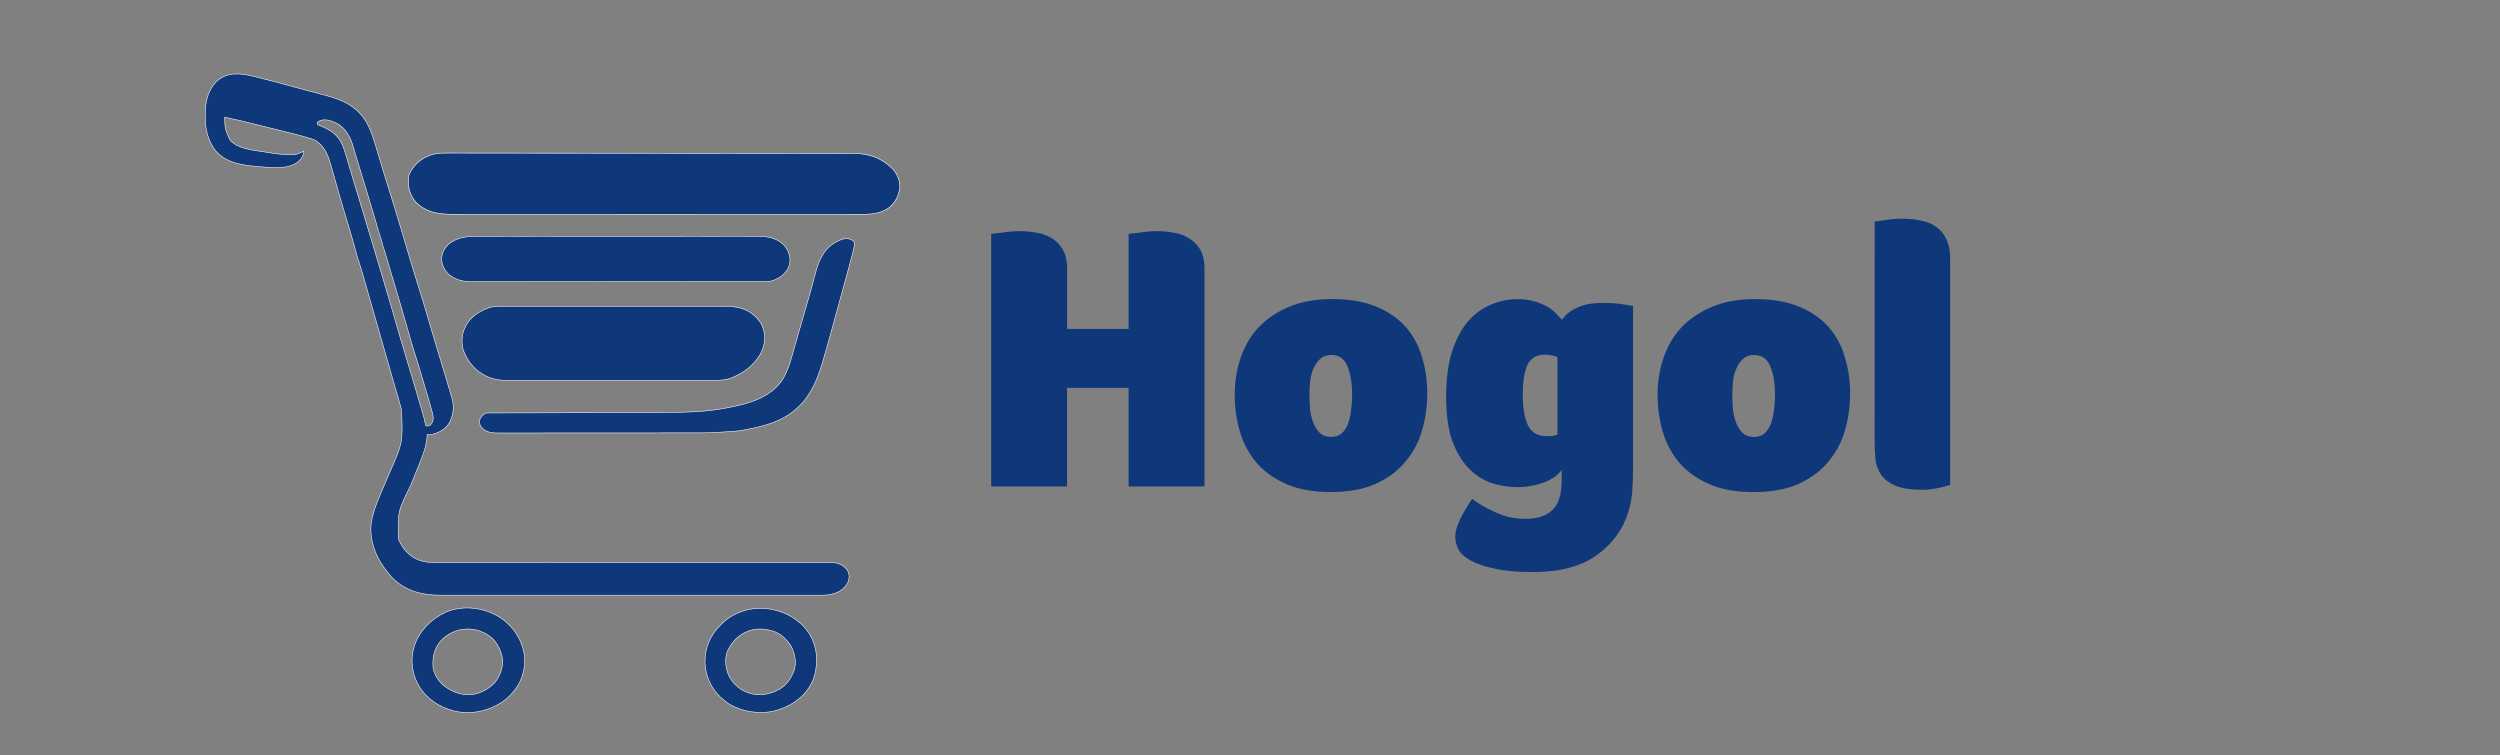 <svg xmlns:inkscape="http://www.inkscape.org/namespaces/inkscape" xmlns:sodipodi="http://sodipodi.sourceforge.net/DTD/sodipodi-0.dtd" xmlns="http://www.w3.org/2000/svg" xmlns:svg="http://www.w3.org/2000/svg" width="331" height="100" viewBox="0 0 87.577 26.458" id="svg1"><rect x="0" y="0" width="87.577" height="26.458" fill="#808080" stroke="none"/><defs id="defs1"></defs><g id="layer1"><g transform="matrix(0.104,0,0,0.104,19.356,13.775)" id="logo-logo" style="fill:#0e387a;fill-opacity:1"><g style="fill:#0e387a;fill-opacity:1" id="g9"><g transform="matrix(0.18,0,0,0.18,-8.536,-19.757)" id="g2" style="fill:#0e387a;fill-opacity:1"><path style="opacity:1;fill:#0e387a;fill-opacity:1;fill-rule:nonzero;stroke:#ffffff;stroke-width:1;stroke-linecap:butt;stroke-linejoin:miter;stroke-miterlimit:4;stroke-dasharray:none;stroke-dashoffset:0" transform="translate(-926.144,-949.781)" d="m 416,467 2.214,0.544 c 25.869,6.371 51.576,13.336 77.263,20.396 7.874,2.157 15.757,4.281 23.648,6.372 l 3.601,0.962 c 5.707,1.526 11.422,3.022 17.145,4.488 23.548,6.076 48.825,13.38 67.129,30.238 l 2.73,2.453 c 18.09,17.066 25.54,40.152 32.582,63.359 l 1.96,6.359 c 4.413,14.34 8.7,28.717 12.937,43.11 3.024,10.257 6.203,20.468 9.537,30.628 2.926,8.939 5.656,17.934 8.385,26.935 1.826,6.014 3.665,12.025 5.517,18.031 6.245,20.304 12.435,40.614 18.301,61.031 3.194,11.1 6.543,22.154 9.883,33.211 q 1.279,4.247 2.541,8.498 c 3.854,12.945 7.909,25.82 12.025,38.684 3.422,10.701 6.739,21.421 9.874,32.209 1.487,5.092 2.998,10.176 4.505,15.262 l 1.021,3.447 2.086,7.038 3.145,10.622 c 3.73,12.59 7.476,25.175 11.258,37.749 0.727,2.421 1.452,4.843 2.176,7.265 3.16,10.562 6.363,21.11 9.587,31.653 4.815,15.753 9.611,31.51 14.2,47.331 l 1.085,3.736 c 0.902,3.126 1.786,6.256 2.665,9.389 l 0.661,2.225 c 4.195,14.932 2.015,31.656 -5.411,45.087 -7.922,12.16 -18.509,17.899 -32.461,21.243 -2.973,0.474 -5.783,0.525 -8.789,0.445 l -0.113,2.352 c -1.119,18.383 -7.101,33.695 -13.887,50.648 l -2.621,6.629 c -4.668,11.76 -9.415,23.489 -14.238,35.187 -24.032,48.576 -24.032,48.576 -23.141,100.184 8.064,18.871 19.356,32.092 38.66,39.93 9.727,3.117 18.532,4.507 28.752,4.444 l 3.951,0.012 c 3.602,0.01 7.204,0 10.806,-0.01 3.925,-0.01 7.85,0 11.776,0.01 q 10.31,0.013 20.62,0 c 10.222,-0.014 20.443,-0.01 30.664,0 q 25.797,0.017 51.594,0 c 23.485,-0.011 46.97,0 70.454,0.013 q 16.415,0.01 32.831,0.018 h 3.319 c 26.067,0.014 52.133,0.018 78.199,0.021 h 3.456 q 38.186,0 76.37,0 h 31.182 3.455 q 39.039,0 78.077,0.016 h 3.314 l 32.754,0.02 c 23.459,0.017 46.919,0.023 70.379,0.01 q 25.646,-0.017 51.292,0.01 15.241,0.016 30.481,-0.01 10.177,-0.015 20.355,0.01 c 3.867,0.01 7.734,0.011 11.601,0 4.166,-0.017 8.332,0 12.498,0.015 l 3.634,-0.03 c 10.863,0.094 18.766,2.886 26.608,10.478 4.873,5.211 6.168,8.645 6.48,15.926 -0.347,10.275 -4.807,16.2 -12.124,23.121 -11.067,9.098 -25.91,11.62 -39.839,11.507 l -3.875,0.018 c -3.521,0.015 -7.042,0.01 -10.563,-0.01 -3.842,-0.01 -7.684,0 -11.525,0.013 q -10.086,0.02 -20.172,0 c -9.998,-0.016 -19.997,-0.01 -29.996,0 -17.861,0.022 -35.723,0.02 -53.584,0.01 q -23.45,-0.015 -46.9,-0.01 l -3.144,10e-4 h -12.636 c -39.506,0.012 -79.011,0 -118.516,-0.02 q -52.619,-0.028 -105.237,10e-4 c -43.633,0.025 -87.267,0.03 -130.9,0.014 l -3.137,-10e-4 q -23.429,-0.01 -46.857,0.011 -26.65,0.019 -53.301,-0.013 -14.904,-0.019 -29.809,0 -9.969,0.013 -19.938,-0.014 c -3.781,-0.012 -7.562,-0.011 -11.343,10e-4 -34.343,0.122 -64.697,-6.929 -90.291,-31.272 -5.429,-5.681 -10.169,-11.97 -14.875,-18.25 l -1.24,-1.646 c -17.656,-23.674 -27.811,-53.946 -24.508,-83.617 3.561,-24.21 14.378,-47.306 23.862,-69.649 2.972,-7.004 5.928,-14.015 8.886,-21.026 l 1.029,-2.438 C 693.459,1152.352 693.459,1152.352 691,1091 l -0.666,-2.61 c -3.183,-12.342 -6.813,-24.563 -10.406,-36.791 -1.854,-6.348 -3.684,-12.702 -5.49,-19.064 -3.188,-11.17 -6.388,-22.337 -9.602,-33.5 l -0.673,-2.338 -4.097,-14.236 -6.168,-21.426 -0.66,-2.295 c -3.214,-11.165 -6.415,-22.334 -9.601,-33.507 Q 641.82,918.866 640,912.5 l -5.047,-17.663 -1.424,-4.984 q -2.133,-7.463 -4.261,-14.927 -3.835,-13.452 -7.687,-26.898 l -1.619,-5.659 c -3.888,-13.661 -3.888,-13.661 -8.237,-27.181 l -0.85,-2.5 -0.659,-1.921 c -1.692,-5.005 -3.12,-10.026 -4.415,-15.146 -3.229,-12.492 -6.87,-24.863 -10.489,-37.246 l -2.163,-7.427 c -3.661,-12.548 -7.371,-25.079 -11.211,-37.573 -4.05,-13.181 -7.822,-26.437 -11.564,-39.708 l -2.972,-10.524 c -5.131,-18.155 -5.131,-18.155 -6.725,-23.9 C 554.714,617.751 549.112,598.14 529,586 c -3.662,-1.635 -7.388,-2.821 -11.23,-3.957 l -3.259,-1.001 c -12.81,-3.859 -25.795,-7.06 -38.788,-10.232 -3.487,-0.855 -6.973,-1.714 -10.458,-2.577 q -6.409,-1.585 -12.819,-3.162 c -9.071,-2.232 -18.136,-4.494 -27.192,-6.786 C 392.759,550.069 392.759,550.069 360,543 c 0.552,21.508 0.552,21.508 9,41 l 1.75,2.688 c 14.665,15.072 38.622,17.454 58.377,20.495 2.87,0.442 5.739,0.894 8.607,1.348 21.963,3.563 21.963,3.563 44.141,4.844 l 2.852,0.074 c 6.904,0.029 12.05,-1.569 18.273,-4.449 1.663,-0.676 3.33,-1.343 5,-2 -0.587,8.515 -3.634,13.226 -10,19 -18.784,15.865 -53.222,11.172 -76.279,9.301 -28.753,-2.496 -59.174,-6.464 -78.909,-29.899 -13.973,-18.393 -19.198,-39.774 -19.073,-62.526 0.011,-2.306 0,-4.611 -0.012,-6.917 -0.024,-22.269 5.098,-43.096 20.828,-59.705 C 365.323,457.111 390.866,460.797 416,467 Z m 117,86 c 0.1,1.947 0.1,1.947 1,4 2.289,1.348 2.289,1.348 5.188,2.312 19.026,7.444 32.819,16.674 41.242,35.68 4.759,11.725 8.018,24.094 11.574,36.221 2.514,8.541 5.055,17.074 7.621,25.599 l 0.778,2.596 c 3.952,13.162 7.941,26.312 11.969,39.45 3.554,11.593 7.07,23.198 10.549,34.814 1.417,4.736 2.831,9.473 4.219,14.218 3.081,10.535 6.264,21.037 9.476,31.533 6.445,21.074 12.742,42.19 18.959,63.333 2.754,9.358 5.515,18.714 8.285,28.068 l 4.854,16.436 q 1.855,6.283 3.713,12.565 c 4.538,15.335 9.032,30.677 13.308,46.088 1.659,5.966 3.385,11.901 5.248,17.807 1.119,3.634 2.208,7.277 3.267,10.928 2.844,9.668 5.719,19.327 8.625,28.977 l 1.598,5.327 c 2.774,9.253 5.575,18.499 8.402,27.736 2.278,7.444 4.46,14.909 6.569,22.403 1.707,6.001 3.464,11.988 5.271,17.96 l 1.479,4.925 q 1.104,3.68 2.222,7.356 c 2.726,8.964 5.207,17.843 7.017,27.045 0.446,2.587 0.446,2.587 1.567,4.623 4.624,-0.127 4.624,-0.127 8.543,-2.332 4.694,-5.658 5.001,-9.532 4.457,-16.668 -0.791,-4.302 -1.942,-8.478 -3.125,-12.688 l -1.047,-3.825 c -4.829,-17.511 -10.132,-34.893 -15.366,-52.286 -1.674,-5.558 -3.329,-11.12 -4.966,-16.689 l -1.08,-3.675 c -0.616,-2.102 -1.231,-4.205 -1.844,-6.308 -1.51,-5.124 -3.128,-10.215 -4.853,-15.271 -3.561,-10.523 -6.569,-21.214 -9.657,-31.883 l -1.802,-6.199 c -3.065,-10.549 -6.103,-21.106 -9.114,-31.67 -2.457,-8.594 -4.943,-17.179 -7.458,-25.756 l -0.74,-2.529 c -5.559,-18.996 -11.223,-37.961 -16.896,-56.923 l -2.072,-6.927 -1.011,-3.385 c -2.608,-8.746 -5.176,-17.504 -7.705,-26.273 -1.646,-5.689 -3.436,-11.334 -5.369,-16.932 -1.099,-3.414 -2,-6.872 -2.895,-10.343 -1.378,-5.288 -3.049,-10.496 -5.007,-15.598 -0.983,-2.811 -1.718,-5.588 -2.403,-8.485 -1.437,-5.864 -3.147,-11.6 -4.965,-17.355 -4.484,-14.374 -8.728,-28.818 -12.968,-43.266 -2.509,-8.537 -5.042,-17.063 -7.717,-25.55 -2.718,-8.629 -5.338,-17.289 -7.969,-25.946 l -3.607,-11.856 -1.776,-5.832 c -1.434,-4.713 -2.85,-9.429 -4.23,-14.157 l -0.796,-2.713 c -0.488,-1.665 -0.971,-3.331 -1.447,-4.999 C 595.247,580.115 586.311,563.783 571,555 c -12.247,-5.722 -26.682,-11.633 -38,-2 z" stroke-linecap="round" id="path1"></path></g><g transform="matrix(0.197,0,0,0.197,34.202,-70.579)" id="g3" style="fill:#0e387a;fill-opacity:1"><path style="opacity:1;fill:#0e387a;fill-opacity:1;fill-rule:nonzero;stroke:#ffffff;stroke-width:1;stroke-linecap:butt;stroke-linejoin:miter;stroke-miterlimit:4;stroke-dasharray:none;stroke-dashoffset:0" transform="translate(-1138.032,-647.153)" d="m 789.429,594.769 5.617,-0.002 c 5.133,-0.002 10.267,0.009 15.4,0.022 5.555,0.012 11.11,0.012 16.665,0.013 q 14.51,0.008 29.019,0.033 c 14.237,0.024 28.475,0.037 42.713,0.048 l 20.128,0.017 2.038,0.002 c 11.1,0.01 22.2,0.022 33.3,0.038 l 10.588,0.014 q 35.379,0.048 70.758,0.067 l 2.024,0.001 22.207,0.011 c 56.629,0.026 113.259,0.085 169.888,0.175 l 2.024,0.002 q 33.29,0.048 66.579,0.062 36.048,0.019 72.095,0.083 21.233,0.037 42.467,0.036 14.326,0.001 28.654,0.041 c 5.479,0.015 10.956,0.023 16.435,0.014 q 7.521,-0.012 15.042,0.026 2.7,0.009 5.403,-0.003 c 24.999,-0.109 47.364,6.683 65.527,24.531 l 1.75,1.711 c 7.754,8.278 12.839,20.062 12.563,31.418 -1.51,13.859 -7.487,26.045 -18.313,34.871 -16.877,12.318 -35.757,11.591 -55.712,11.514 -3.787,-0.01 -7.574,0.003 -11.362,0.013 q -9.937,0.02 -19.875,0.004 c -9.853,-0.015 -19.705,-0.008 -29.557,0.005 -17.6,0.021 -35.2,0.019 -52.798,0.007 q -23.103,-0.014 -46.205,-0.008 l -3.1,10e-4 -12.451,0.004 c -38.921,0.012 -77.841,0.001 -116.762,-0.02 q -51.843,-0.028 -103.687,0.002 -58.276,0.033 -116.552,0.017 l -12.43,-0.004 -3.09,-10e-4 q -23.085,-0.005 -46.171,0.011 -26.254,0.019 -52.51,-0.013 -14.685,-0.019 -29.37,0.003 -9.819,0.012 -19.638,-0.014 c -3.725,-0.01 -7.45,-0.013 -11.176,0.001 C 772.407,699.613 749.904,697.72 731,679 c -10.52,-12.316 -13.837,-25.046 -13.18,-40.864 0.384,-4.562 1.9,-8.219 4.18,-12.136 l 1.32,-2.316 c 8.736,-14.105 22.728,-23.243 38.734,-27.19 9.085,-1.934 18.14,-1.762 27.375,-1.725 z" stroke-linecap="round" id="path2"></path></g><g transform="matrix(0.18,0,0,0.18,20.488,-16.796)" id="g4" style="fill:#0e387a;fill-opacity:1"><path style="opacity:1;fill:#0e387a;fill-opacity:1;fill-rule:nonzero;stroke:#ffffff;stroke-width:1;stroke-linecap:butt;stroke-linejoin:miter;stroke-miterlimit:4;stroke-dasharray:none;stroke-dashoffset:0" transform="translate(-1101.42,-940.919)" d="m 895.405,871.492 q 2.762,-0.006 5.524,-0.019 c 5.031,-0.017 10.061,-0.008 15.092,0.004 5.437,0.01 10.874,-0.005 16.311,-0.016 10.641,-0.018 21.283,-0.014 31.924,-0.002 q 12.98,0.014 25.963,0.006 l 3.737,-0.002 7.518,-0.004 c 22.816,-0.01 45.632,0 68.448,0.021 q 31.19,0.029 62.38,-0.002 c 23.393,-0.02 46.787,-0.029 70.181,-0.017 l 7.495,0.004 3.724,0.002 q 12.953,0.003 25.904,-0.012 15.803,-0.018 31.61,0.013 c 5.368,0.01 10.737,0.015 16.107,0.001 q 7.392,-0.017 14.783,0.016 2.655,0.007 5.311,-0.007 c 9.122,-0.047 17.793,0.471 26.745,2.32 l 2.306,0.475 c 17.557,3.993 31.947,14.576 41.532,29.727 1.681,3.263 2.937,6.49 4,10 l 0.675,2.023 c 4.397,15.613 0.972,31.86 -6.69,45.801 -11.866,20.074 -30.563,34.415 -52.048,42.988 l -2.18,0.88 c -11.348,4.332 -22.675,4.6 -34.658,4.57 q -2.554,0 -5.107,0.01 c -4.655,0.01 -9.31,0.01 -13.965,0 -5.03,0 -10.059,0.01 -15.089,0.014 q -14.767,0.018 -29.534,0.012 -12.007,0 -24.015,0 l -3.456,10e-4 h -6.95 q -32.577,0.015 -65.154,0 c -19.85,-0.01 -39.702,0.01 -59.553,0.025 q -30.6,0.03 -61.202,0.024 c -11.446,0 -22.892,0 -34.339,0.014 q -14.617,0.02 -29.236,0 c -4.968,-0.01 -9.935,-0.01 -14.903,0 q -6.834,0.016 -13.668,-0.01 -2.46,0 -4.92,0.01 c -13.326,0.061 -26.242,-1.154 -38.633,-6.51 l -2.138,-0.91 c -20.429,-9.062 -35.108,-25.598 -43.265,-46.15 L 821,954 819.898,950.812 C 816.77,937.54 817.96,923.19 824,911 l 1.504,-3.129 c 9.362,-17.664 25.84,-27.587 44.197,-33.984 8.56,-2.574 16.85,-2.444 25.704,-2.395 z" stroke-linecap="round" id="path3"></path></g><g transform="matrix(0.18,0,0,0.18,21.313,-45.207)" id="g5" style="fill:#0e387a;fill-opacity:1"><path style="opacity:1;fill:#0e387a;fill-opacity:1;fill-rule:nonzero;stroke:#ffffff;stroke-width:1;stroke-linecap:butt;stroke-linejoin:miter;stroke-miterlimit:4;stroke-dasharray:none;stroke-dashoffset:0" transform="translate(-1100.562,-783.108)" d="m 846.014,740.619 q 3.457,-0.005 6.916,-0.014 c 6.299,-0.013 12.598,-0.007 18.897,0.003 6.107,0.006 12.214,-0.002 18.32,-0.01 q 19.878,-0.02 39.756,-0.005 17.394,0.01 34.788,0.006 l 2.334,-0.001 9.384,-0.003 c 29.314,-0.009 58.627,-10e-4 87.94,0.015 q 39.036,0.02 78.07,-10e-4 c 29.265,-0.016 58.53,-0.023 87.794,-0.013 l 9.364,0.003 h 2.329 q 17.382,0.005 34.764,-0.008 19.768,-0.014 39.536,0.01 10.083,0.014 20.165,10e-4 9.236,-0.013 18.47,0.012 3.337,0.005 6.67,-0.006 c 20.093,-0.061 37.974,1.352 53.298,15.962 8.175,9.064 12.027,19.212 11.594,31.356 -0.807,10.764 -6.507,19.033 -14.403,26.074 -7.864,5.811 -18.173,11.116 -28.153,11.13 l -2.505,0.011 -2.741,-0.004 -2.932,0.008 c -3.267,0.008 -6.535,0.008 -9.802,0.009 l -7.07,0.013 q -8.718,0.016 -17.438,0.021 -10.442,0.01 -20.885,0.026 c -16.83,0.026 -33.658,0.041 -50.487,0.054 l -16.725,0.013 q -44.472,0.04 -88.943,0.06 l -20.608,0.009 -2.587,10e-4 q -41.49,0.02 -82.98,0.085 -42.66,0.065 -85.32,0.075 l -12.056,0.002 -2.397,10e-4 c -12.717,0.003 -25.434,0.024 -38.151,0.05 q -19.185,0.04 -38.371,0.023 c -6.926,-0.005 -13.852,-0.003 -20.778,0.022 q -9.519,0.033 -19.038,0.003 -3.435,-0.005 -6.872,0.018 C 816.427,825.745 801.739,823.511 787,811 c -7.412,-7.556 -12.043,-16.937 -12.312,-27.563 0.149,-11.157 4.52,-19.58 12.312,-27.437 17.514,-14.956 37.009,-15.453 59.014,-15.381 z" stroke-linecap="round" id="path4"></path></g><g transform="matrix(0.18,0,0,0.18,38.498,-19.346)" id="g6" style="fill:#0e387a;fill-opacity:1"><path style="opacity:1;fill:#0e387a;fill-opacity:1;fill-rule:nonzero;stroke:#ffffff;stroke-width:1;stroke-linecap:butt;stroke-linejoin:miter;stroke-miterlimit:4;stroke-dasharray:none;stroke-dashoffset:0" transform="translate(-1201.456,-915.502)" d="m 1549,737 1.875,1.188 c 2.593,4.178 1.179,10.1 0.188,14.682 q -0.682,2.842 -1.395,5.677 l -0.798,3.241 c -3.991,15.987 -8.427,31.861 -12.808,47.744 q -1.91,6.934 -3.815,13.87 -3.111,11.322 -6.23,22.642 -3.887,14.112 -7.757,28.227 C 1500.668,938.398 1500.668,938.398 1494,961 l -0.559,1.905 c -13.134,44.761 -30.49,81.794 -72.441,105.407 -22.063,12.025 -46.446,18.114 -71,22.688 l -2.385,0.468 c -14.651,2.859 -29.492,3.52 -44.369,4.298 -3.37,0.181 -6.736,0.397 -10.104,0.62 -9.541,0.613 -19.043,0.76 -28.602,0.754 l -5.069,0.01 q -6.888,0.01 -13.776,0.011 -7.458,0 -14.916,0.016 -16.264,0.02 -32.528,0.024 l -20.326,0.012 q -28.17,0.019 -56.341,0.026 h -3.633 l -3.642,10e-4 -7.304,10e-4 -3.659,10e-4 q -29.397,0.01 -58.794,0.045 -30.221,0.035 -60.443,0.037 -16.953,0 -33.906,0.025 -14.422,0.023 -28.843,0.012 -7.355,-0.01 -14.708,0.011 -6.737,0.019 -13.475,0 -2.431,0 -4.862,0.01 c -12.369,0.063 -23.242,-0.259 -32.499,-9.333 -3.293,-3.711 -4.629,-6.581 -5.254,-11.485 0.719,-5.848 3.18,-9.699 7.563,-13.437 3.836,-2.836 5.48,-3.251 10.176,-3.261 l 3.43,-0.015 h 3.802 l 4.014,-0.013 q 5.538,-0.016 11.076,-0.022 5.969,-0.01 11.937,-0.029 10.367,-0.027 20.732,-0.045 15.073,-0.029 30.145,-0.07 c 17.368,-0.045 34.735,-0.087 52.103,-0.124 l 14.89,-0.033 29.484,-0.065 2.924,-0.01 q 24.38,-0.054 48.763,-0.119 13.646,-0.035 27.292,-0.062 c 48.246,-0.082 48.246,-0.082 96.488,-0.664 l 3.069,-0.048 c 29.264,-0.472 58.829,-2.744 87.55,-8.548 l 2.782,-0.534 c 36.717,-7.071 75.659,-18.339 98.218,-50.466 3.086,-4.791 5.617,-9.83 8,-15 l 0.861,-1.86 c 4.172,-9.288 7.04,-18.972 9.791,-28.759 1.083,-3.852 2.178,-7.702 3.271,-11.551 l 0.728,-2.567 c 2.916,-10.279 5.876,-20.544 8.834,-30.81 q 2.513,-8.727 5.023,-17.455 3.094,-10.758 6.193,-21.515 3.05,-10.578 6.088,-21.159 l 0.982,-3.42 c 4.1,-14.288 8.13,-28.589 11.844,-42.983 6.243,-24.086 14.235,-46.752 36.624,-60.245 10.304,-5.939 22.578,-12.04 33.761,-4.676 z" stroke-linecap="round" id="path5"></path></g><g transform="matrix(0.18,0,0,0.18,-28.352,89.945)" id="g7" style="fill:#0e387a;fill-opacity:1"><path style="opacity:1;fill:#0e387a;fill-opacity:1;fill-rule:nonzero;stroke:#ffffff;stroke-width:1;stroke-linecap:butt;stroke-linejoin:miter;stroke-miterlimit:4;stroke-dasharray:none;stroke-dashoffset:0" transform="translate(-816.078,-1575.994)" d="m 880.496,1499.5 c 21.6,16.119 35.54,38.709 40.19,65.309 3.198,22.354 -2.84,46.485 -16.124,64.691 -1.497,1.853 -3.018,3.686 -4.562,5.5 l -2.078,2.566 C 887.75,1649.603 875.352,1657.78 861,1664 l -1.993,0.871 C 834.429,1675.394 805.254,1677.129 780,1668 l -2.019,-0.697 c -25.75,-8.986 -46.073,-25.671 -58.198,-50.199 -10.437,-21.903 -12.159,-47.139 -4.084,-70.057 10.305,-27.794 30.717,-48.277 57.534,-60.722 34.661,-15.141 77.073,-8.703 107.263,13.175 z m -116.422,40.582 C 751.661,1554.917 748.6,1571.204 750,1590 c 2.62,14.787 12.177,28.195 24.312,36.688 15.555,10.506 32.788,15.842 51.694,13.012 12.893,-2.538 24.13,-8.097 33.994,-16.7 l 1.828,-1.508 c 11.203,-10.042 17.487,-26.705 18.422,-41.43 -0.326,-16.438 -7.556,-33.428 -19.25,-45.062 -28.814,-25.136 -70.938,-23.015 -96.926,5.082 z" stroke-linecap="round" id="path6"></path></g><g transform="matrix(0.18,0,0,0.18,70.119,90.004)" id="g8" style="fill:#0e387a;fill-opacity:1"><path style="opacity:1;fill:#0e387a;fill-opacity:1;fill-rule:nonzero;stroke:#ffffff;stroke-width:1;stroke-linecap:butt;stroke-linejoin:miter;stroke-miterlimit:4;stroke-dasharray:none;stroke-dashoffset:0" transform="translate(-1363.027,-1576.323)" d="m 1393,1483 3.727,1.066 c 13.983,4.205 26.005,10.691 37.273,19.934 l 2.617,2.082 c 16.755,14.066 28.017,36.277 30.383,57.918 1.139,20.159 -0.097,39.02 -10,57 l -1.449,2.648 c -14.91,25.198 -39.77,40.118 -67.551,47.352 -27.945,6.37 -59.012,1.498 -83.711,-12.91 -5.172,-3.287 -9.779,-6.949 -14.289,-11.09 l -2.875,-2.629 c -17.808,-17.009 -27.749,-40.497 -28.413,-64.962 -0.277,-25.453 9.24,-48.792 26.96,-67.135 1.433,-1.435 2.875,-2.859 4.328,-4.274 l 2.125,-2.188 c 11.233,-10.882 26.021,-18.333 40.875,-22.812 l 3.277,-1.023 c 17.263,-4.392 39.694,-4.11 56.723,1.023 z m -57,40 -2.945,1.281 c -15.105,7.402 -26.765,21.314 -33.055,36.719 -4.75,15.714 -2.608,31.083 4.281,45.723 8.264,15.158 22.209,26.285 38.719,31.277 19.346,5.277 37.921,1.83 55.137,-7.881 13.631,-8.189 21.427,-19.509 26.863,-34.119 l 1.141,-2.793 c 4.118,-15.37 0.409,-32.089 -7.375,-45.574 -3.126,-4.661 -6.817,-8.663 -10.766,-12.633 l -1.57,-1.676 c -12.58,-12.217 -31.106,-15.864 -47.956,-15.817 -8.212,0.253 -14.963,2.171 -22.474,5.493 z" stroke-linecap="round" id="path7"></path></g></g></g></g><path d="m 37.38,11.522 h 2.156 V 8.189 q 0.198,-0.013 0.384,-0.04 0.159,-0.026 0.331,-0.04 0.172,-0.013 0.304,-0.013 0.251,0 0.542,0.053 0.291,0.04 0.529,0.185 0.251,0.132 0.41,0.397 0.159,0.265 0.159,0.688 V 17.038 H 39.536 V 13.586 H 37.38 V 17.038 H 34.722 V 8.189 q 0.198,-0.013 0.384,-0.04 0.159,-0.026 0.331,-0.04 0.172,-0.013 0.304,-0.013 0.265,0 0.556,0.053 0.291,0.04 0.529,0.185 0.238,0.132 0.397,0.397 0.159,0.265 0.159,0.688 z m 12.618,2.262 q 0,0.675 -0.185,1.309 -0.185,0.622 -0.595,1.098 -0.397,0.476 -1.045,0.767 -0.635,0.278 -1.561,0.278 -0.913,0 -1.547,-0.278 -0.635,-0.278 -1.045,-0.741 -0.397,-0.476 -0.582,-1.085 -0.185,-0.622 -0.185,-1.309 0,-0.688 0.212,-1.296 0.212,-0.622 0.635,-1.071 0.436,-0.45 1.071,-0.714 0.635,-0.265 1.495,-0.265 0.913,0 1.547,0.265 0.635,0.265 1.032,0.714 0.397,0.45 0.569,1.058 0.185,0.595 0.185,1.27 z m -2.632,0.04 q 0,-0.582 -0.159,-0.979 -0.159,-0.41 -0.569,-0.41 -0.225,0 -0.37,0.119 -0.145,0.119 -0.238,0.317 -0.093,0.198 -0.132,0.45 -0.026,0.251 -0.026,0.516 0,0.291 0.026,0.556 0.04,0.265 0.132,0.476 0.093,0.198 0.225,0.317 0.145,0.119 0.37,0.119 0.225,0 0.37,-0.119 0.145,-0.132 0.225,-0.331 0.079,-0.212 0.106,-0.476 0.04,-0.265 0.04,-0.556 z m 9.84,2.606 q 0,0.384 -0.026,0.754 -0.026,0.384 -0.132,0.727 -0.278,0.939 -1.111,1.534 -0.82,0.595 -2.235,0.595 -0.807,0 -1.336,-0.119 -0.516,-0.106 -0.833,-0.278 -0.344,-0.185 -0.45,-0.41 -0.106,-0.225 -0.106,-0.436 0,-0.225 0.172,-0.608 0.185,-0.37 0.423,-0.714 0.304,0.238 0.794,0.463 0.503,0.238 1.058,0.238 0.635,0 0.952,-0.304 0.331,-0.291 0.331,-1.071 v -0.344 q -0.185,0.278 -0.635,0.45 -0.45,0.159 -0.899,0.159 -0.503,0 -0.966,-0.159 -0.45,-0.172 -0.794,-0.542 -0.344,-0.37 -0.556,-0.966 -0.198,-0.608 -0.198,-1.495 0,-0.913 0.198,-1.561 0.212,-0.661 0.556,-1.071 0.357,-0.41 0.807,-0.595 0.45,-0.198 0.939,-0.198 0.344,0 0.595,0.079 0.265,0.079 0.45,0.185 0.185,0.106 0.304,0.238 0.132,0.132 0.212,0.225 0.172,-0.265 0.516,-0.423 0.344,-0.172 0.939,-0.172 0.185,0 0.37,0.013 0.185,0.013 0.331,0.04 0.172,0.026 0.331,0.053 z m -3.862,-2.579 q 0,0.635 0.172,1.032 0.185,0.397 0.661,0.397 0.132,0 0.238,-0.013 0.106,-0.026 0.145,-0.04 v -2.711 q -0.079,-0.053 -0.212,-0.066 -0.119,-0.026 -0.225,-0.026 -0.45,0 -0.622,0.37 -0.159,0.37 -0.159,1.058 z m 11.467,-0.066 q 0,0.675 -0.185,1.309 -0.185,0.622 -0.595,1.098 -0.397,0.476 -1.045,0.767 -0.635,0.278 -1.561,0.278 -0.913,0 -1.547,-0.278 -0.635,-0.278 -1.045,-0.741 -0.397,-0.476 -0.582,-1.085 -0.185,-0.622 -0.185,-1.309 0,-0.688 0.212,-1.296 0.212,-0.622 0.635,-1.071 0.436,-0.45 1.071,-0.714 0.635,-0.265 1.495,-0.265 0.913,0 1.547,0.265 0.635,0.265 1.032,0.714 0.397,0.45 0.569,1.058 0.185,0.595 0.185,1.27 z m -2.632,0.04 q 0,-0.582 -0.159,-0.979 -0.159,-0.41 -0.569,-0.41 -0.225,0 -0.37,0.119 -0.145,0.119 -0.238,0.317 -0.093,0.198 -0.132,0.45 -0.026,0.251 -0.026,0.516 0,0.291 0.026,0.556 0.04,0.265 0.132,0.476 0.093,0.198 0.225,0.317 0.145,0.119 0.37,0.119 0.225,0 0.37,-0.119 0.145,-0.132 0.225,-0.331 0.079,-0.212 0.106,-0.476 0.04,-0.265 0.04,-0.556 z m 3.492,-6.071 q 0.159,-0.013 0.331,-0.04 0.145,-0.026 0.317,-0.04 0.185,-0.013 0.357,-0.013 0.317,0 0.608,0.066 0.304,0.053 0.529,0.212 0.225,0.145 0.357,0.423 0.145,0.265 0.145,0.688 v 7.936 q -0.542,0.172 -0.966,0.172 -0.608,0 -0.952,-0.145 -0.331,-0.145 -0.503,-0.384 -0.159,-0.238 -0.198,-0.542 -0.026,-0.317 -0.026,-0.661 z" id="text2" style="font-size:13.226px;font-family:'Foco Black';-inkscape-font-specification:'Foco Black, ';fill:#0e387a;stroke-width:0" aria-label="Hogol"></path></svg>
